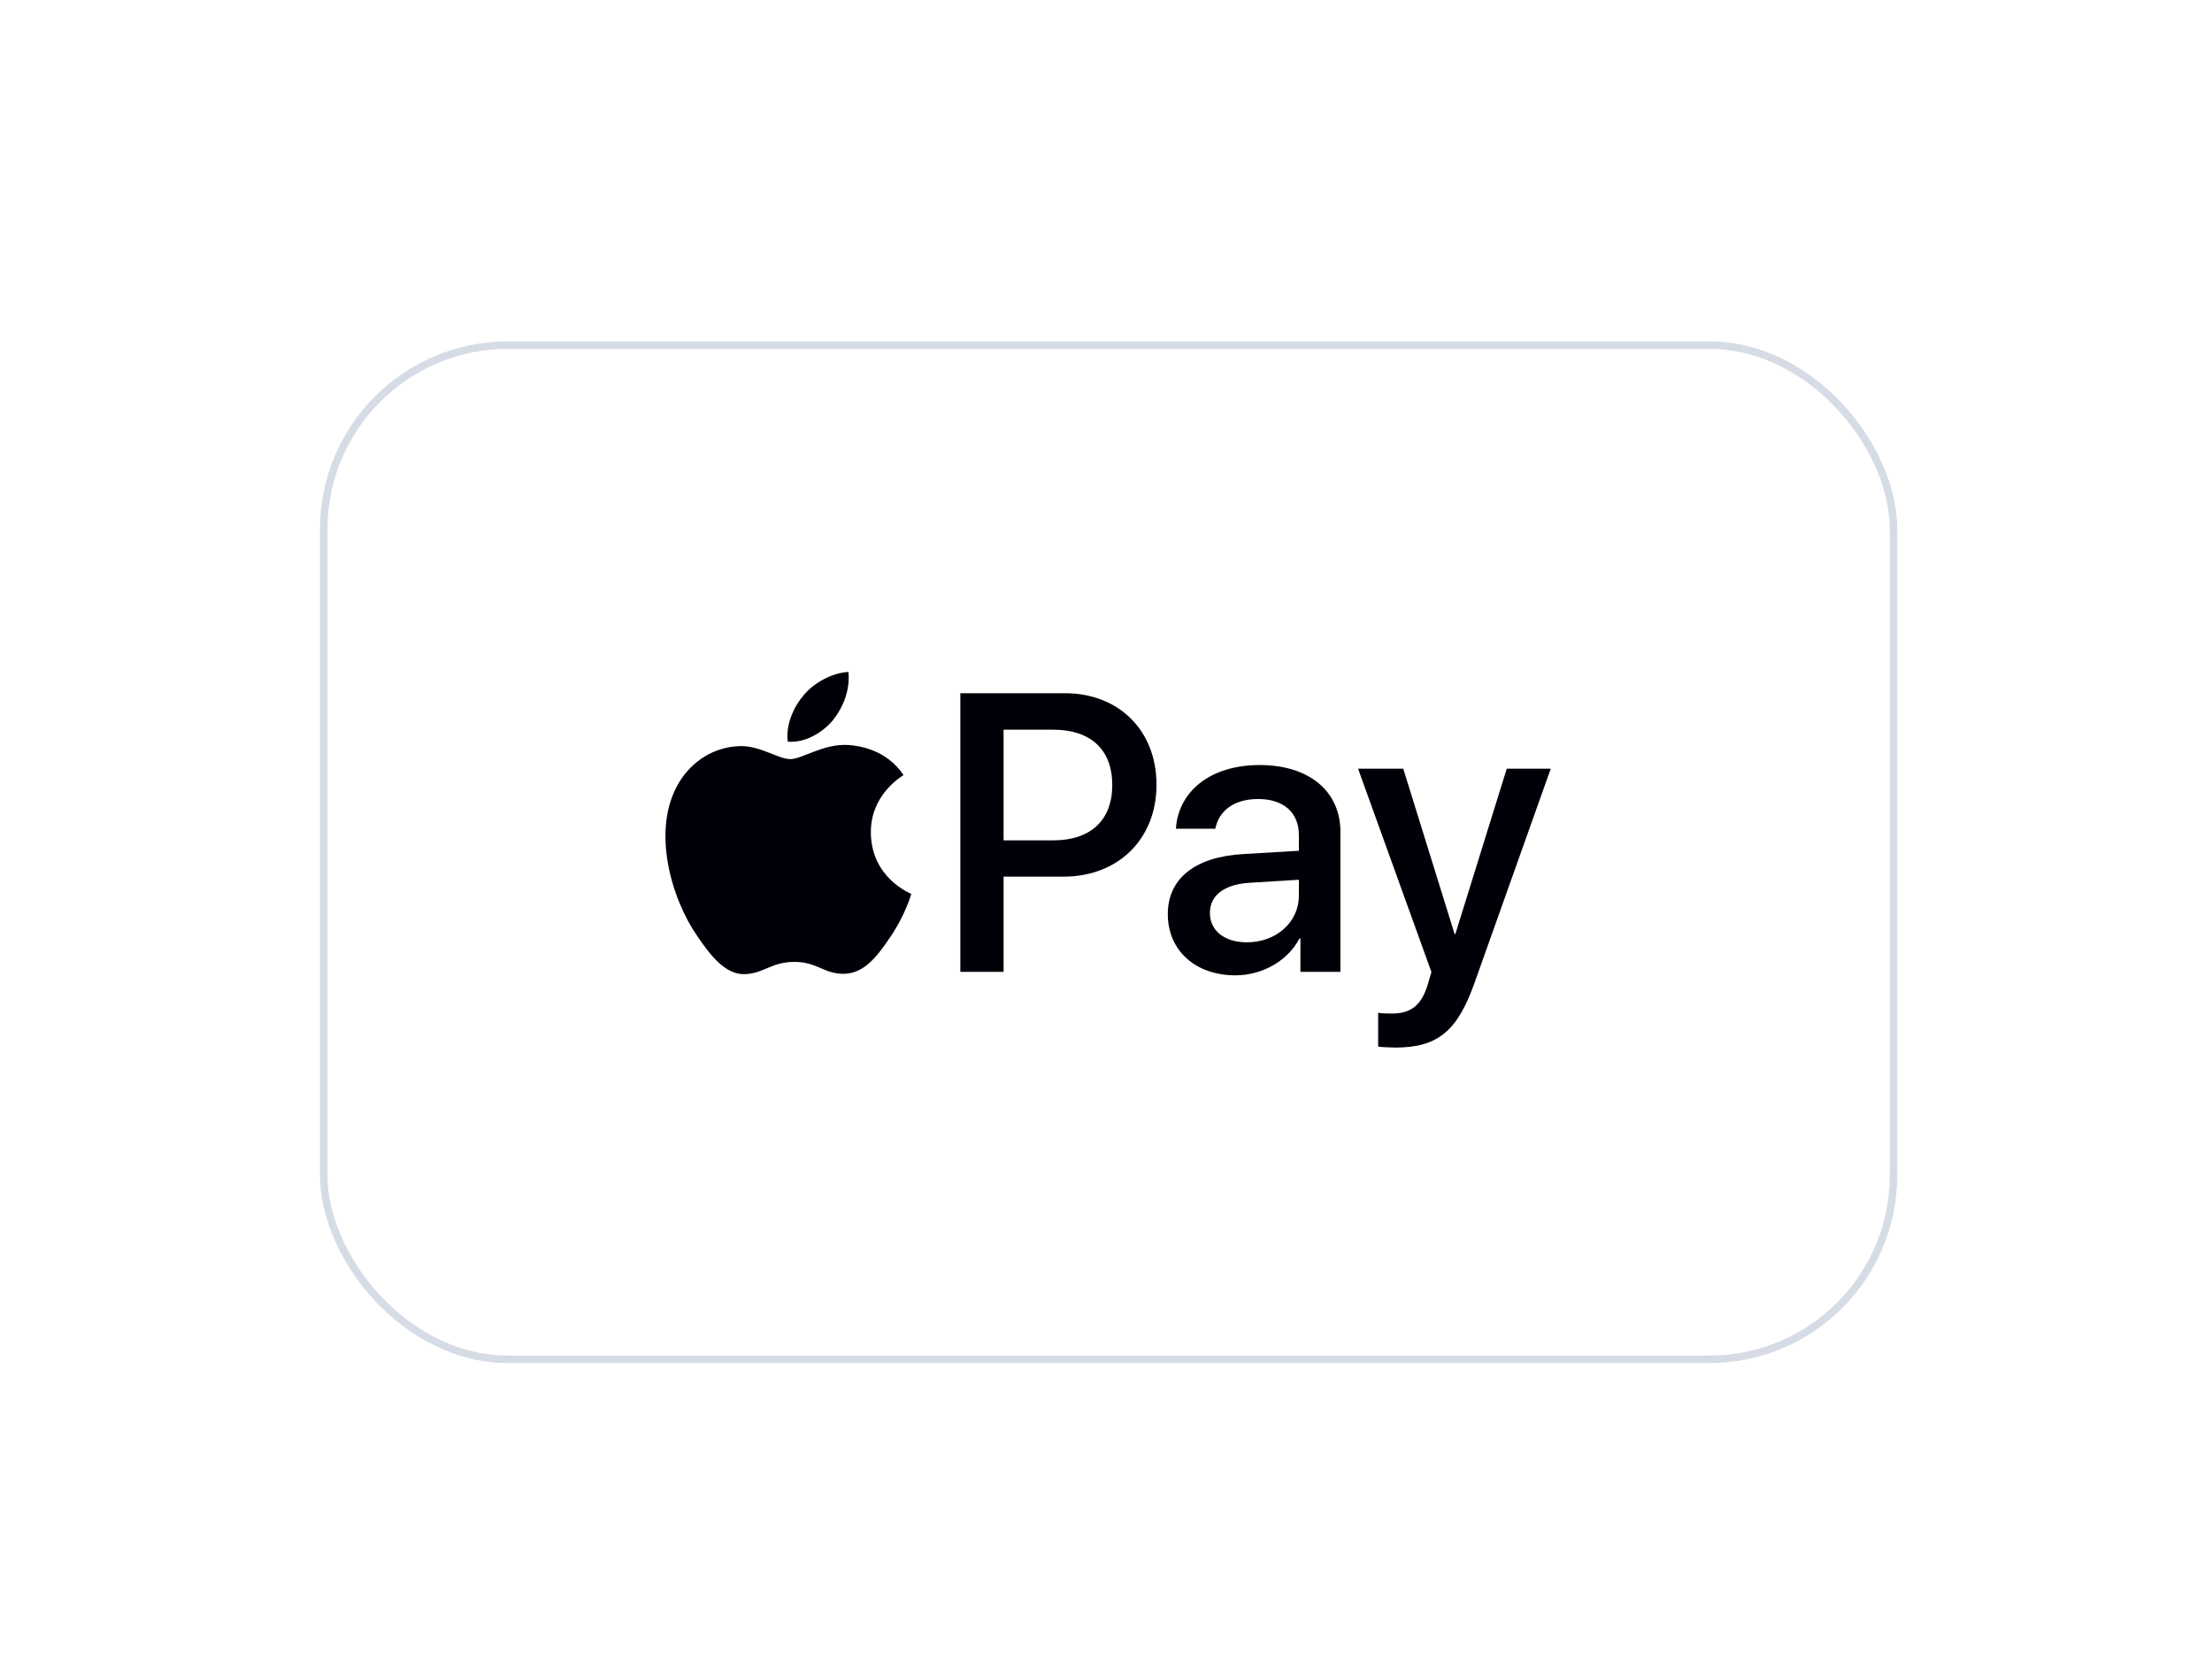 <svg width="66" height="50" viewBox="0 0 66 50" fill="none" xmlns="http://www.w3.org/2000/svg">
<g filter="url(#filter0_dd_1_1119)">
<rect x="9.771" y="5.48" width="46.614" height="30.03" rx="5.379" fill="white"/>
<rect x="9.659" y="5.368" width="46.838" height="30.255" rx="5.491" stroke="#D6DCE5" stroke-width="0.224"/>
<path d="M24.848 16.562C25.159 16.173 25.37 15.651 25.314 15.117C24.859 15.14 24.303 15.418 23.982 15.807C23.693 16.14 23.437 16.684 23.504 17.196C24.015 17.24 24.526 16.94 24.848 16.562Z" fill="#000008"/>
<path d="M25.308 17.296C24.566 17.251 23.935 17.717 23.581 17.717C23.226 17.717 22.683 17.318 22.096 17.329C21.332 17.34 20.623 17.772 20.236 18.459C19.438 19.833 20.025 21.872 20.801 22.991C21.177 23.545 21.631 24.155 22.229 24.133C22.794 24.111 23.016 23.767 23.703 23.767C24.389 23.767 24.588 24.133 25.186 24.122C25.807 24.111 26.195 23.568 26.571 23.014C27.003 22.382 27.18 21.773 27.191 21.739C27.18 21.728 25.995 21.274 25.984 19.911C25.973 18.769 26.914 18.227 26.959 18.193C26.427 17.407 25.596 17.318 25.308 17.296Z" fill="#000008"/>
<path d="M31.77 15.751C33.383 15.751 34.507 16.863 34.507 18.482C34.507 20.106 33.36 21.224 31.73 21.224H29.944V24.064H28.654V15.751L31.77 15.751ZM29.944 20.141H31.425C32.548 20.141 33.187 19.536 33.187 18.488C33.187 17.439 32.548 16.84 31.43 16.84H29.944V20.141Z" fill="#000008"/>
<path d="M34.844 22.342C34.844 21.282 35.656 20.631 37.096 20.55L38.755 20.452V19.985C38.755 19.311 38.3 18.908 37.54 18.908C36.82 18.908 36.37 19.254 36.261 19.795H35.086C35.155 18.701 36.088 17.894 37.586 17.894C39.055 17.894 39.994 18.672 39.994 19.887V24.064H38.801V23.067H38.773C38.422 23.742 37.655 24.168 36.86 24.168C35.673 24.168 34.844 23.43 34.844 22.342ZM38.755 21.794V21.316L37.263 21.408C36.52 21.46 36.1 21.789 36.1 22.307C36.1 22.837 36.538 23.183 37.206 23.183C38.076 23.183 38.755 22.584 38.755 21.794Z" fill="#000008"/>
<path d="M41.12 26.294V25.285C41.212 25.308 41.419 25.308 41.523 25.308C42.099 25.308 42.41 25.067 42.6 24.444C42.6 24.433 42.71 24.076 42.71 24.07L40.521 18.003H41.869L43.401 22.935H43.424L44.957 18.003H46.27L44 24.381C43.482 25.85 42.883 26.323 41.627 26.323C41.523 26.323 41.212 26.311 41.12 26.294Z" fill="#000008"/>
</g>
<defs>
<filter id="filter0_dd_1_1119" x="0.583" y="0.774" width="64.991" height="48.407" filterUnits="userSpaceOnUse" color-interpolation-filters="sRGB">
<feFlood flood-opacity="0" result="BackgroundImageFix"/>
<feColorMatrix in="SourceAlpha" type="matrix" values="0 0 0 0 0 0 0 0 0 0 0 0 0 0 0 0 0 0 127 0" result="hardAlpha"/>
<feOffset dy="0.448"/>
<feGaussianBlur stdDeviation="2.241"/>
<feColorMatrix type="matrix" values="0 0 0 0 0.718 0 0 0 0 0.718 0 0 0 0 0.718 0 0 0 0.08 0"/>
<feBlend mode="normal" in2="BackgroundImageFix" result="effect1_dropShadow_1_1119"/>
<feColorMatrix in="SourceAlpha" type="matrix" values="0 0 0 0 0 0 0 0 0 0 0 0 0 0 0 0 0 0 127 0" result="hardAlpha"/>
<feOffset dy="4.482"/>
<feGaussianBlur stdDeviation="4.482"/>
<feColorMatrix type="matrix" values="0 0 0 0 0.718 0 0 0 0 0.718 0 0 0 0 0.718 0 0 0 0.08 0"/>
<feBlend mode="normal" in2="effect1_dropShadow_1_1119" result="effect2_dropShadow_1_1119"/>
<feBlend mode="normal" in="SourceGraphic" in2="effect2_dropShadow_1_1119" result="shape"/>
</filter>
</defs>
</svg>
